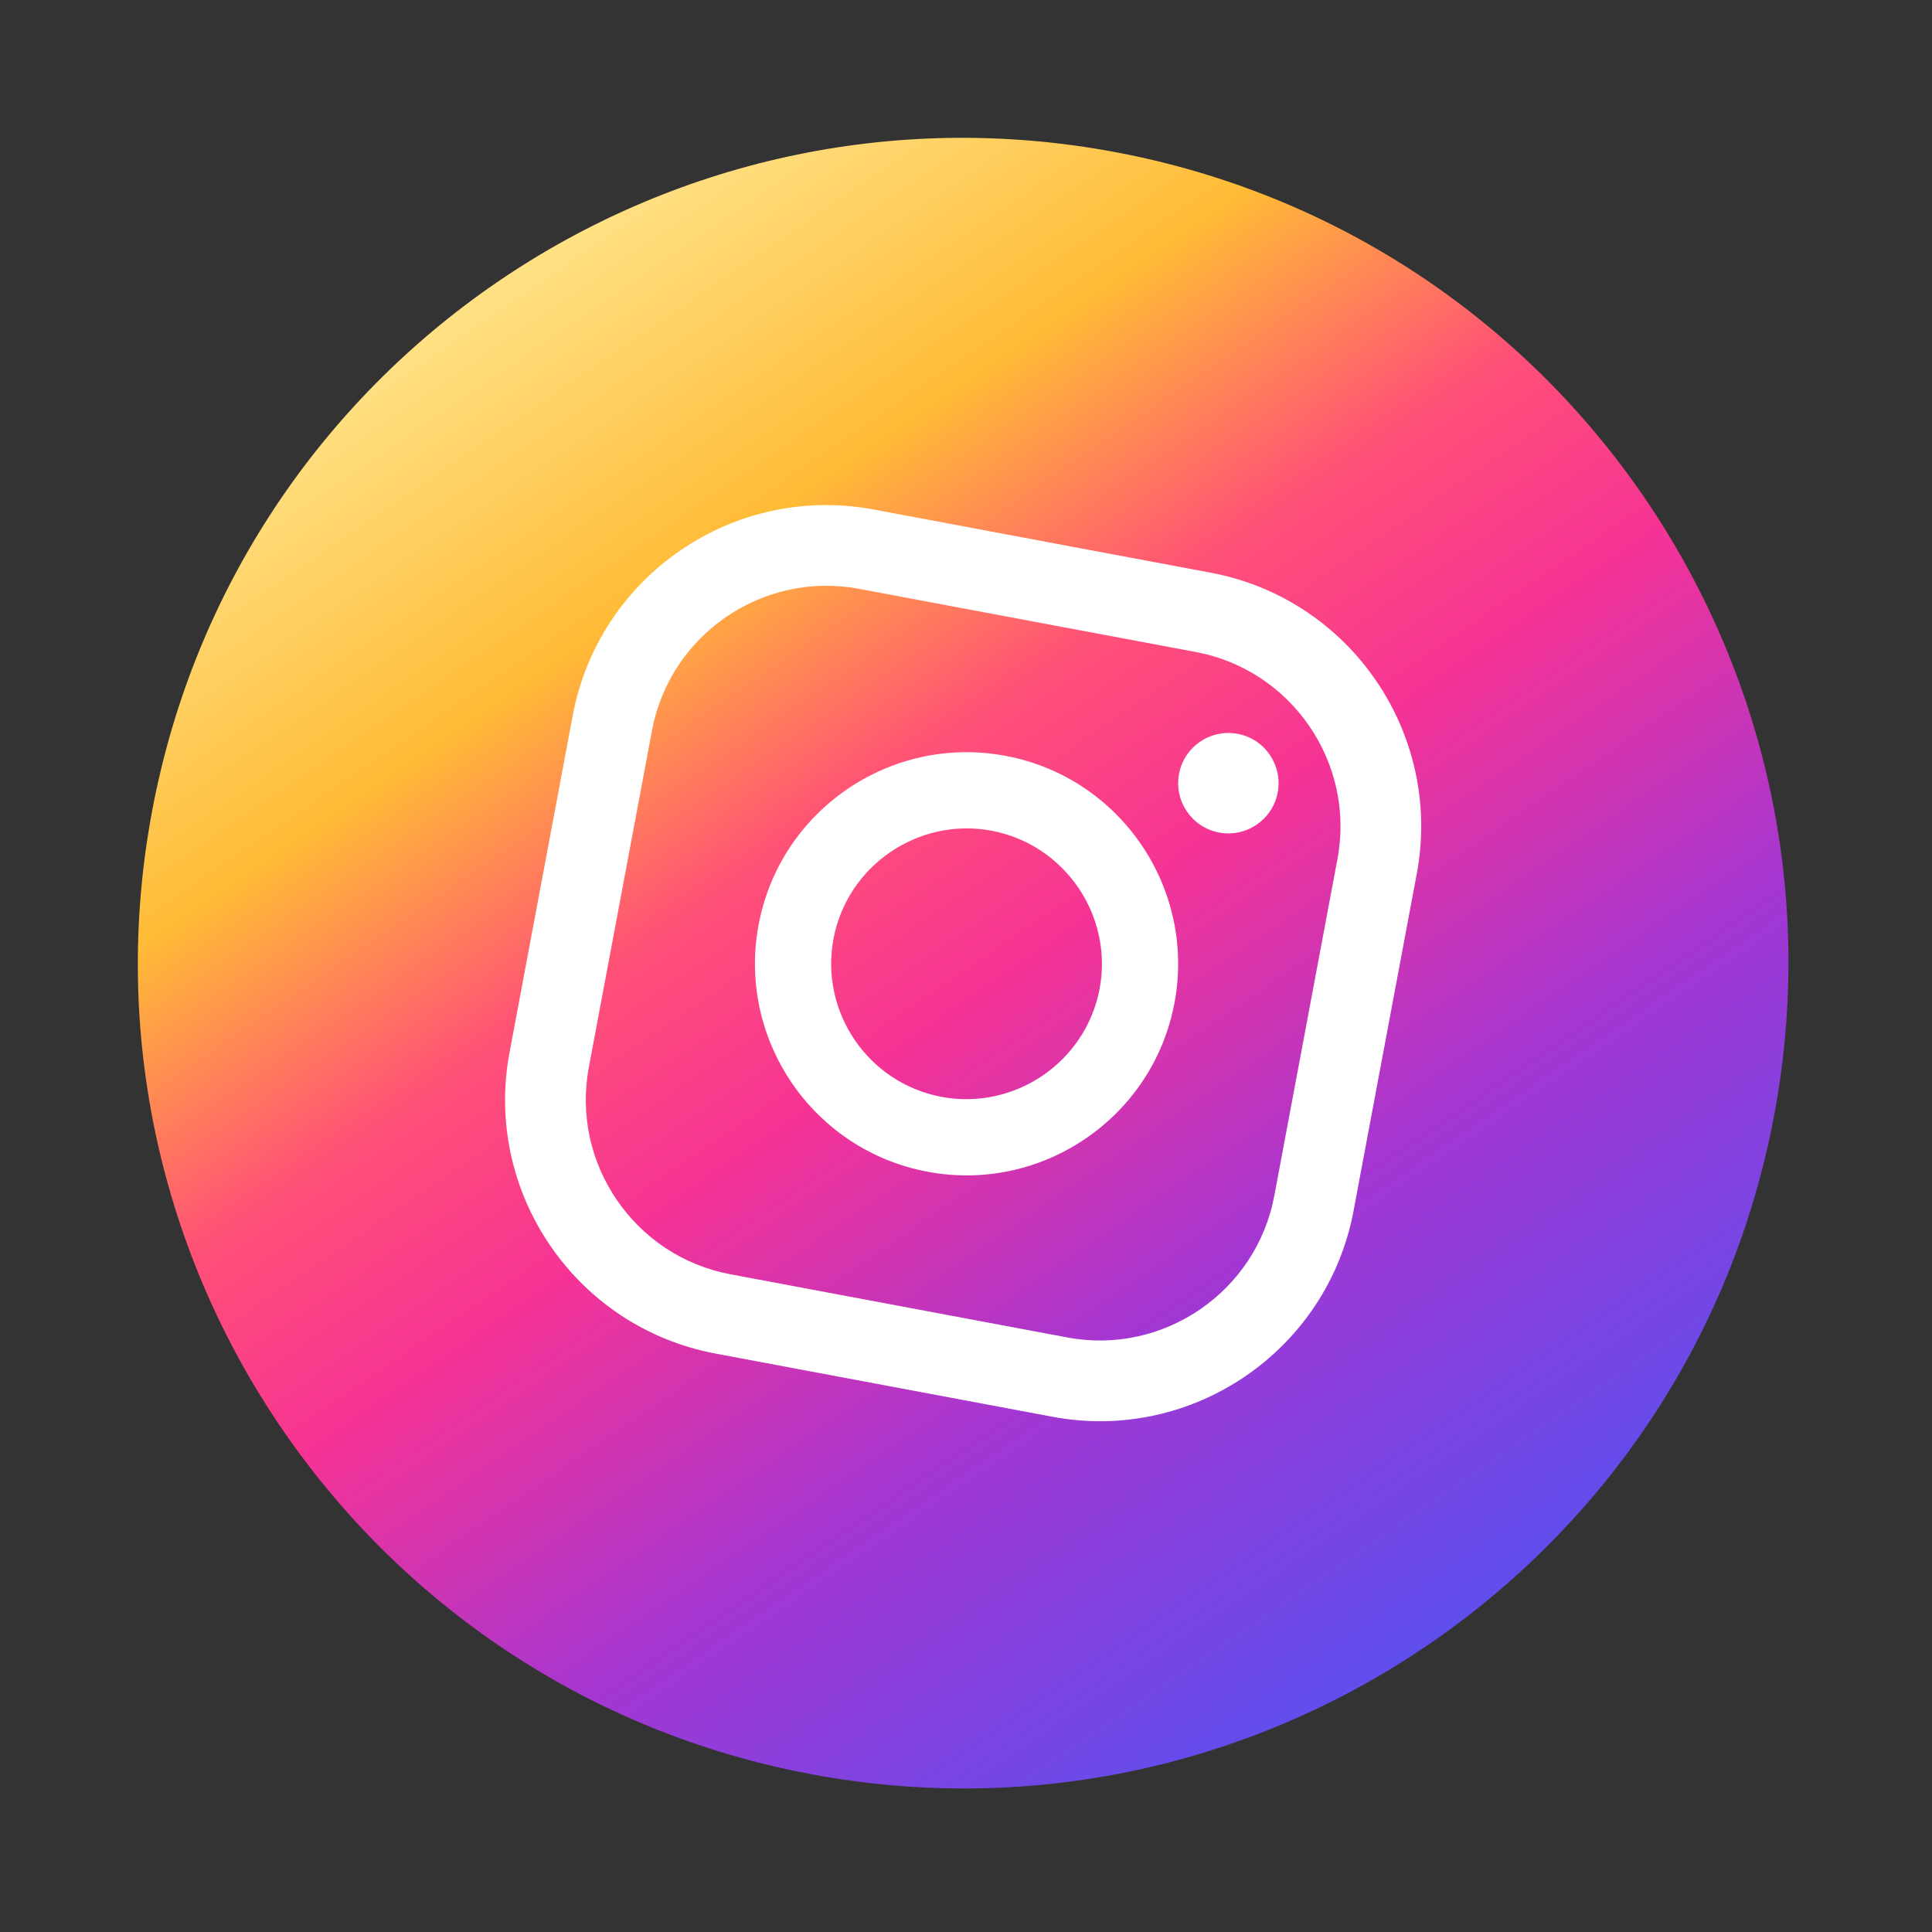 <svg width="112" height="112" viewBox="0 0 112 112" fill="none" xmlns="http://www.w3.org/2000/svg">
<rect x="0" y="0" width="112" height="112" fill="#333333" stroke="none"/>
<g id="ELEMENTS" clip-path="url(#clip0_10_318)">
<path id="Vector" d="M47.016 102.851C72.983 107.721 97.981 90.619 102.851 64.653C107.721 38.687 90.619 13.689 64.653 8.818C38.687 3.948 13.689 21.05 8.818 47.016C3.948 72.983 21.05 97.981 47.016 102.851Z" fill="url(#paint0_linear_10_318)"/>
<g id="Group">
<path id="Vector_2" d="M71.746 42.541C70.168 42.245 68.645 43.287 68.349 44.865C68.053 46.444 69.095 47.967 70.673 48.263C72.252 48.559 73.775 47.517 74.071 45.939C74.367 44.36 73.325 42.837 71.746 42.541Z" fill="white"/>
<path id="Vector_3" d="M58.293 43.817C51.644 42.57 45.224 46.962 43.977 53.611C42.73 60.26 47.122 66.68 53.771 67.927C60.42 69.174 66.84 64.782 68.087 58.133C69.334 51.484 64.942 45.064 58.293 43.817ZM54.585 63.586C50.323 62.787 47.522 58.667 48.318 54.425C49.113 50.183 53.237 47.362 57.479 48.157C61.721 48.953 64.542 53.077 63.746 57.319C62.951 61.56 58.827 64.382 54.585 63.586Z" fill="white"/>
<path id="Vector_4" d="M61.012 82.131L41.48 78.468C33.371 76.947 28.017 69.121 29.538 61.012L33.201 41.48C34.722 33.371 42.548 28.017 50.657 29.538L70.189 33.201C78.299 34.722 83.652 42.548 82.131 50.657L78.468 70.189C76.947 78.299 69.121 83.652 61.012 82.131ZM49.795 34.135C44.231 33.091 38.842 36.778 37.798 42.342L34.135 61.874C33.091 67.438 36.778 72.827 42.342 73.871L61.874 77.534C67.438 78.578 72.827 74.891 73.871 69.327L77.534 49.795C78.578 44.231 74.891 38.842 69.327 37.798L49.795 34.135Z" fill="white"/>
</g>
</g>
<defs>
<linearGradient id="paint0_linear_10_318" x1="28.825" y1="16.354" x2="82.844" y2="95.315" gradientUnits="userSpaceOnUse">
<stop stop-color="#FFE185"/>
<stop offset="0.21" stop-color="#FFBB36"/>
<stop offset="0.38" stop-color="#FF5176"/>
<stop offset="0.52" stop-color="#F63395"/>
<stop offset="0.74" stop-color="#A436D2"/>
<stop offset="1" stop-color="#5F4EED"/>
</linearGradient>
<clipPath id="clip0_10_318">
<rect width="95.672" height="95.672" fill="white" transform="translate(17.637) rotate(10.623)"/>
</clipPath>
</defs>
</svg>
